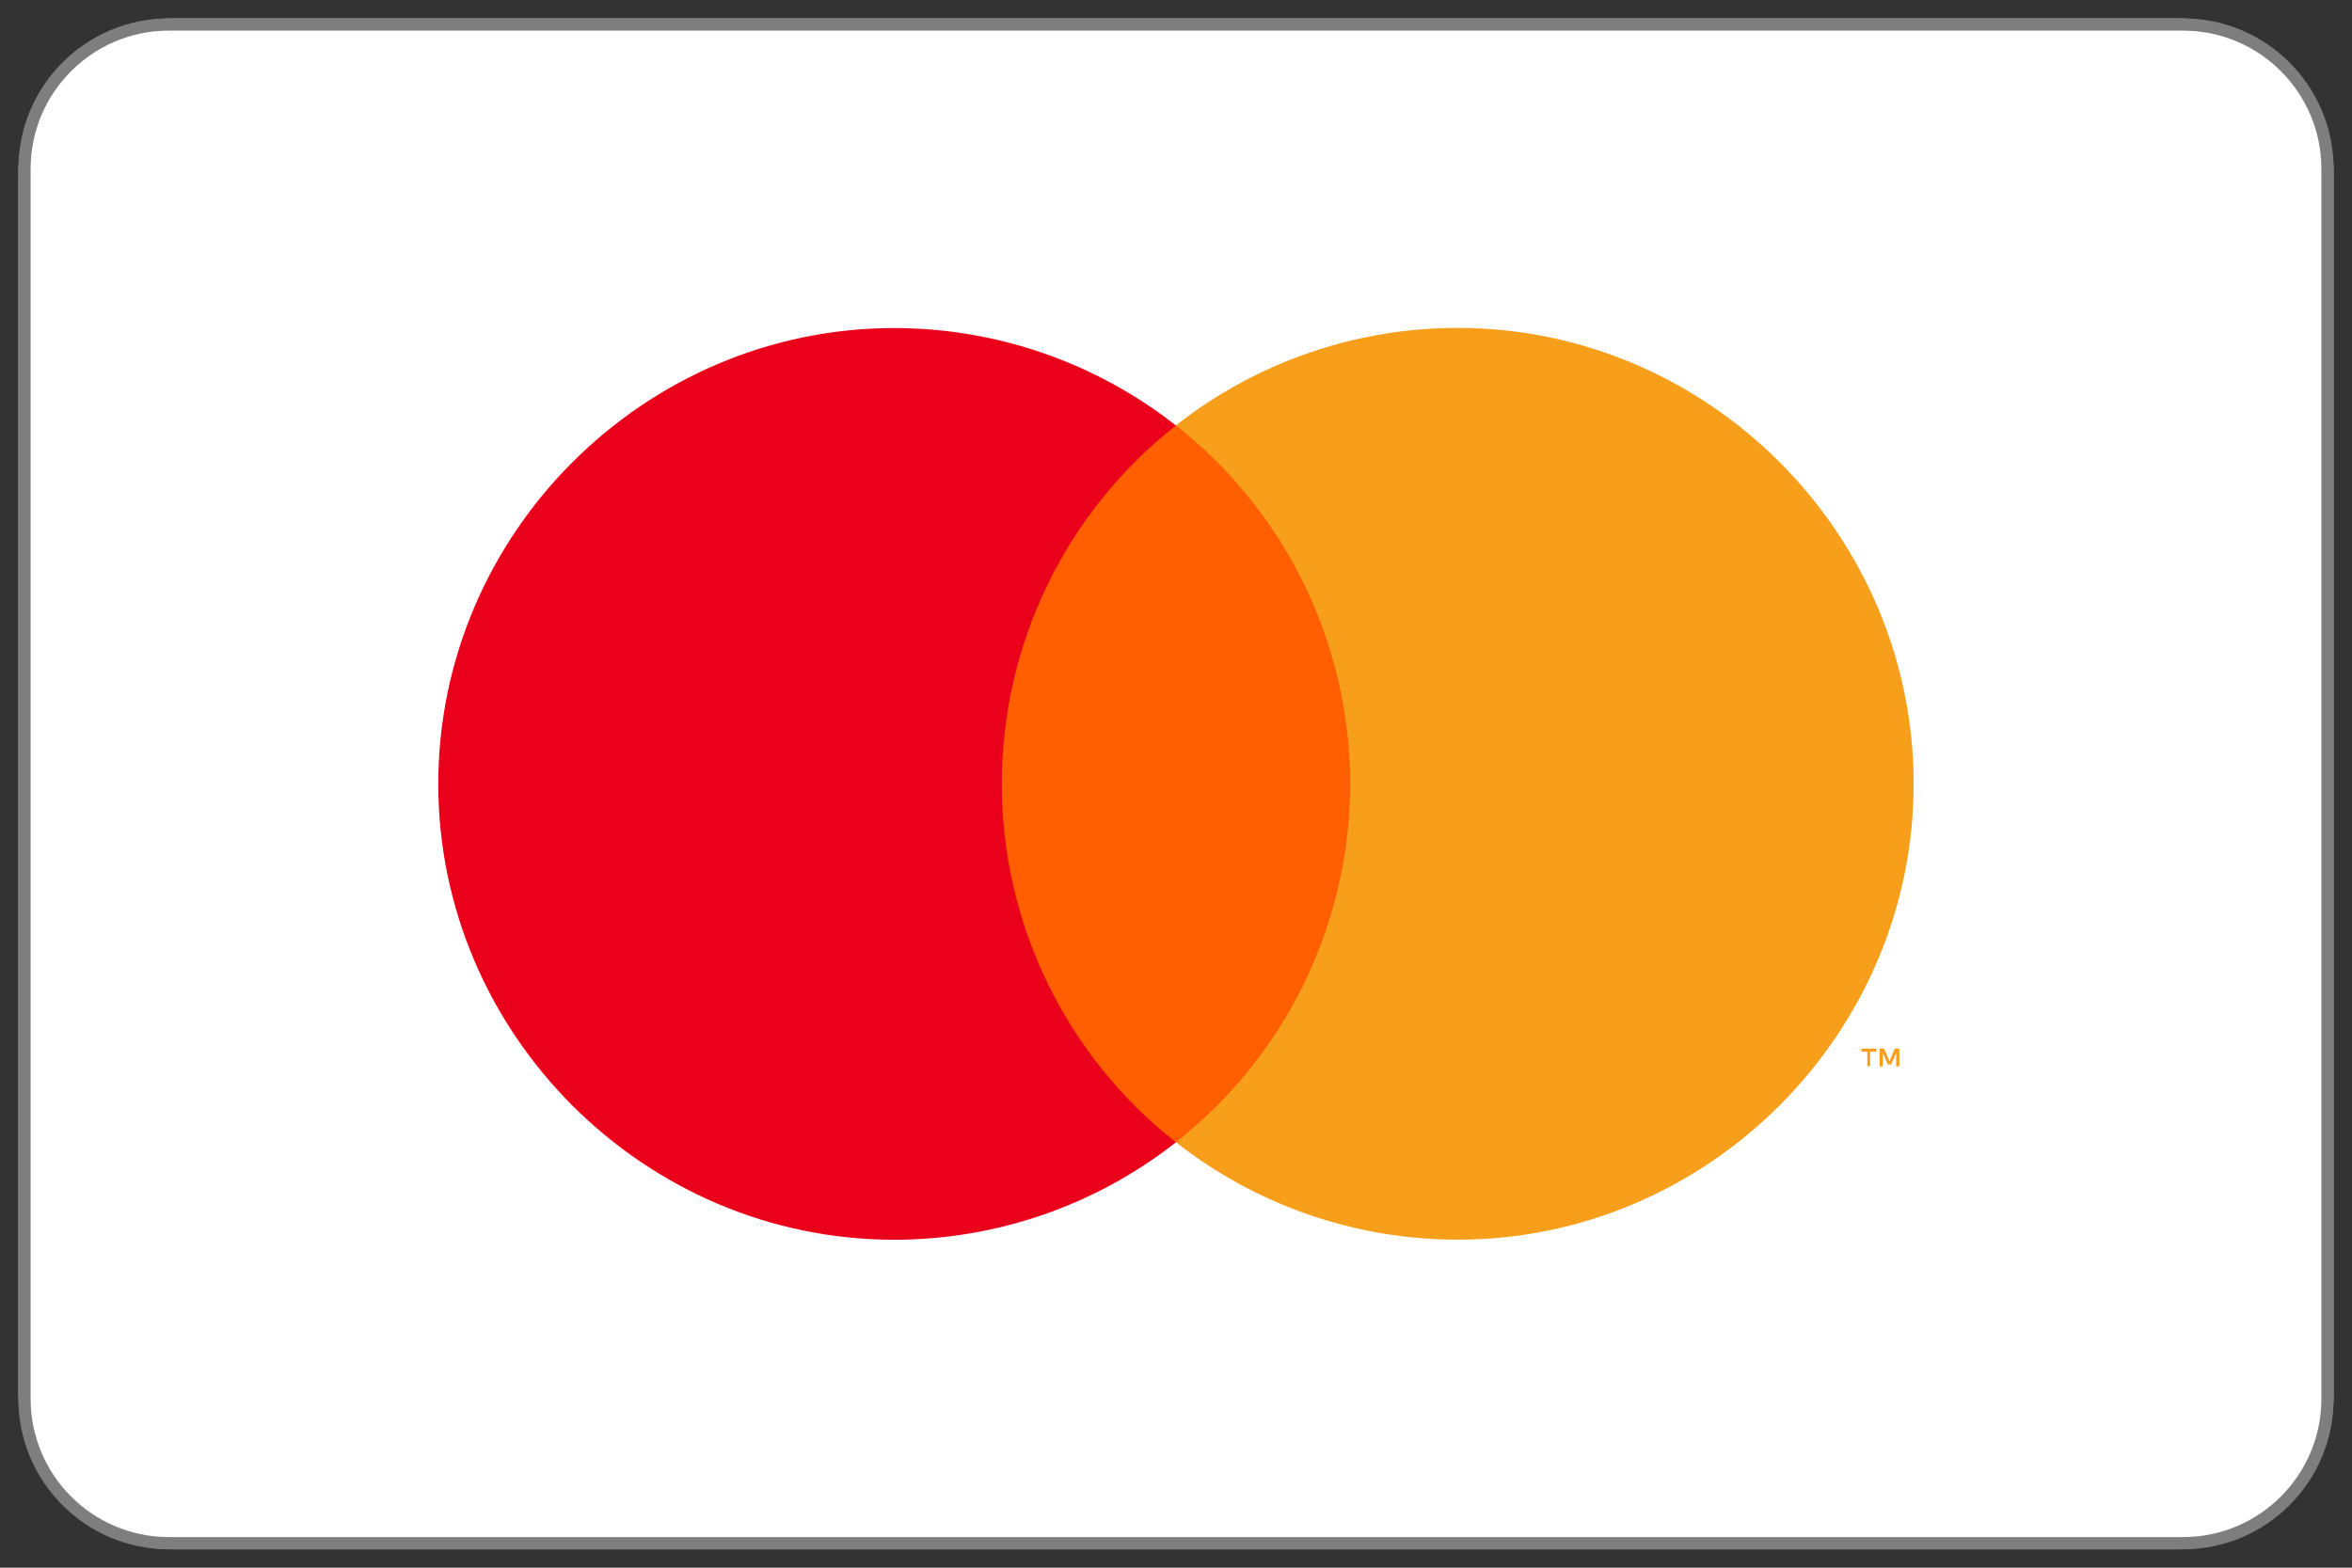 <?xml version='1.0' encoding='UTF-8' standalone='no'?><!DOCTYPE svg PUBLIC '-//W3C//DTD SVG 1.1//EN' 'http://www.w3.org/Graphics/SVG/1.1/DTD/svg11.dtd'><svg width='100%' height='100%' viewBox='0 0 96 64' version='1.1' xmlns='http://www.w3.org/2000/svg' xmlns:xlink='http://www.w3.org/1999/xlink' xml:space='preserve' xmlns:serif='http://www.serif.com/' style='fill-rule:evenodd;clip-rule:evenodd;stroke-linecap:round;stroke-linejoin:round;stroke-miterlimit:1.5;'><rect x="0" y="0" width="96" height="64" fill="#333333" stroke="none"/><path d='M95,7.094c0,-3.363 -2.731,-6.094 -6.094,-6.094l-81.812,0c-3.363,0 -6.094,2.731 -6.094,6.094l-0,49.812c-0,3.363 2.731,6.094 6.094,6.094l81.812,0c3.363,0 6.094,-2.731 6.094,-6.094l0,-49.812Z' style='fill:#fff;stroke:#b1b1b1;stroke-width:0.5px;'/><path d='M95,6.894c0,-3.253 -2.641,-5.894 -5.894,-5.894l-82.212,0c-3.253,0 -5.894,2.641 -5.894,5.894l0,50.212c0,3.253 2.641,5.894 5.894,5.894l82.212,0c3.253,0 5.894,-2.641 5.894,-5.894l0,-50.212Z' style='fill:#fff;stroke:#7e7e7e;stroke-width:0.5px;'/><g opacity='0'><rect x='14.04' y='9.539' width='67.919' height='44.921' style='fill:#fff;'/></g><rect x='39.044' y='17.366' width='17.917' height='29.263' style='fill:#ff5f00;'/><path d='M40.89,32c-0.005,-5.706 2.619,-11.106 7.107,-14.629c-3.278,-2.576 -7.329,-3.978 -11.498,-3.978c-10.209,0 -18.61,8.401 -18.61,18.61c0,10.208 8.401,18.609 18.61,18.609c4.169,-0 8.22,-1.401 11.498,-3.978c-4.489,-3.524 -7.113,-8.927 -7.107,-14.634Z' style='fill:#eb001b;fill-rule:nonzero;'/><path d='M76.33,43.533l0,-0.6l0.259,0l-0,-0.124l-0.615,-0l-0,0.124l0.242,0l0,0.6l0.114,-0Zm1.194,-0l0,-0.724l-0.186,-0l-0.217,0.517l-0.217,-0.517l-0.186,-0l-0,0.724l0.134,-0l0,-0.548l0.202,0.47l0.139,0l0.202,-0.47l0,0.548l0.129,-0Z' style='fill:#f79e1b;fill-rule:nonzero;'/><path d='M78.108,32c0,10.209 -8.4,18.609 -18.609,18.609c-4.171,-0 -8.223,-1.402 -11.502,-3.98c4.487,-3.526 7.111,-8.926 7.111,-14.632c-0,-5.705 -2.624,-11.106 -7.111,-14.631c3.279,-2.578 7.331,-3.98 11.502,-3.98c10.209,-0 18.609,8.4 18.609,18.609l0,0.005Z' style='fill:#f79e1b;fill-rule:nonzero;'/></svg>